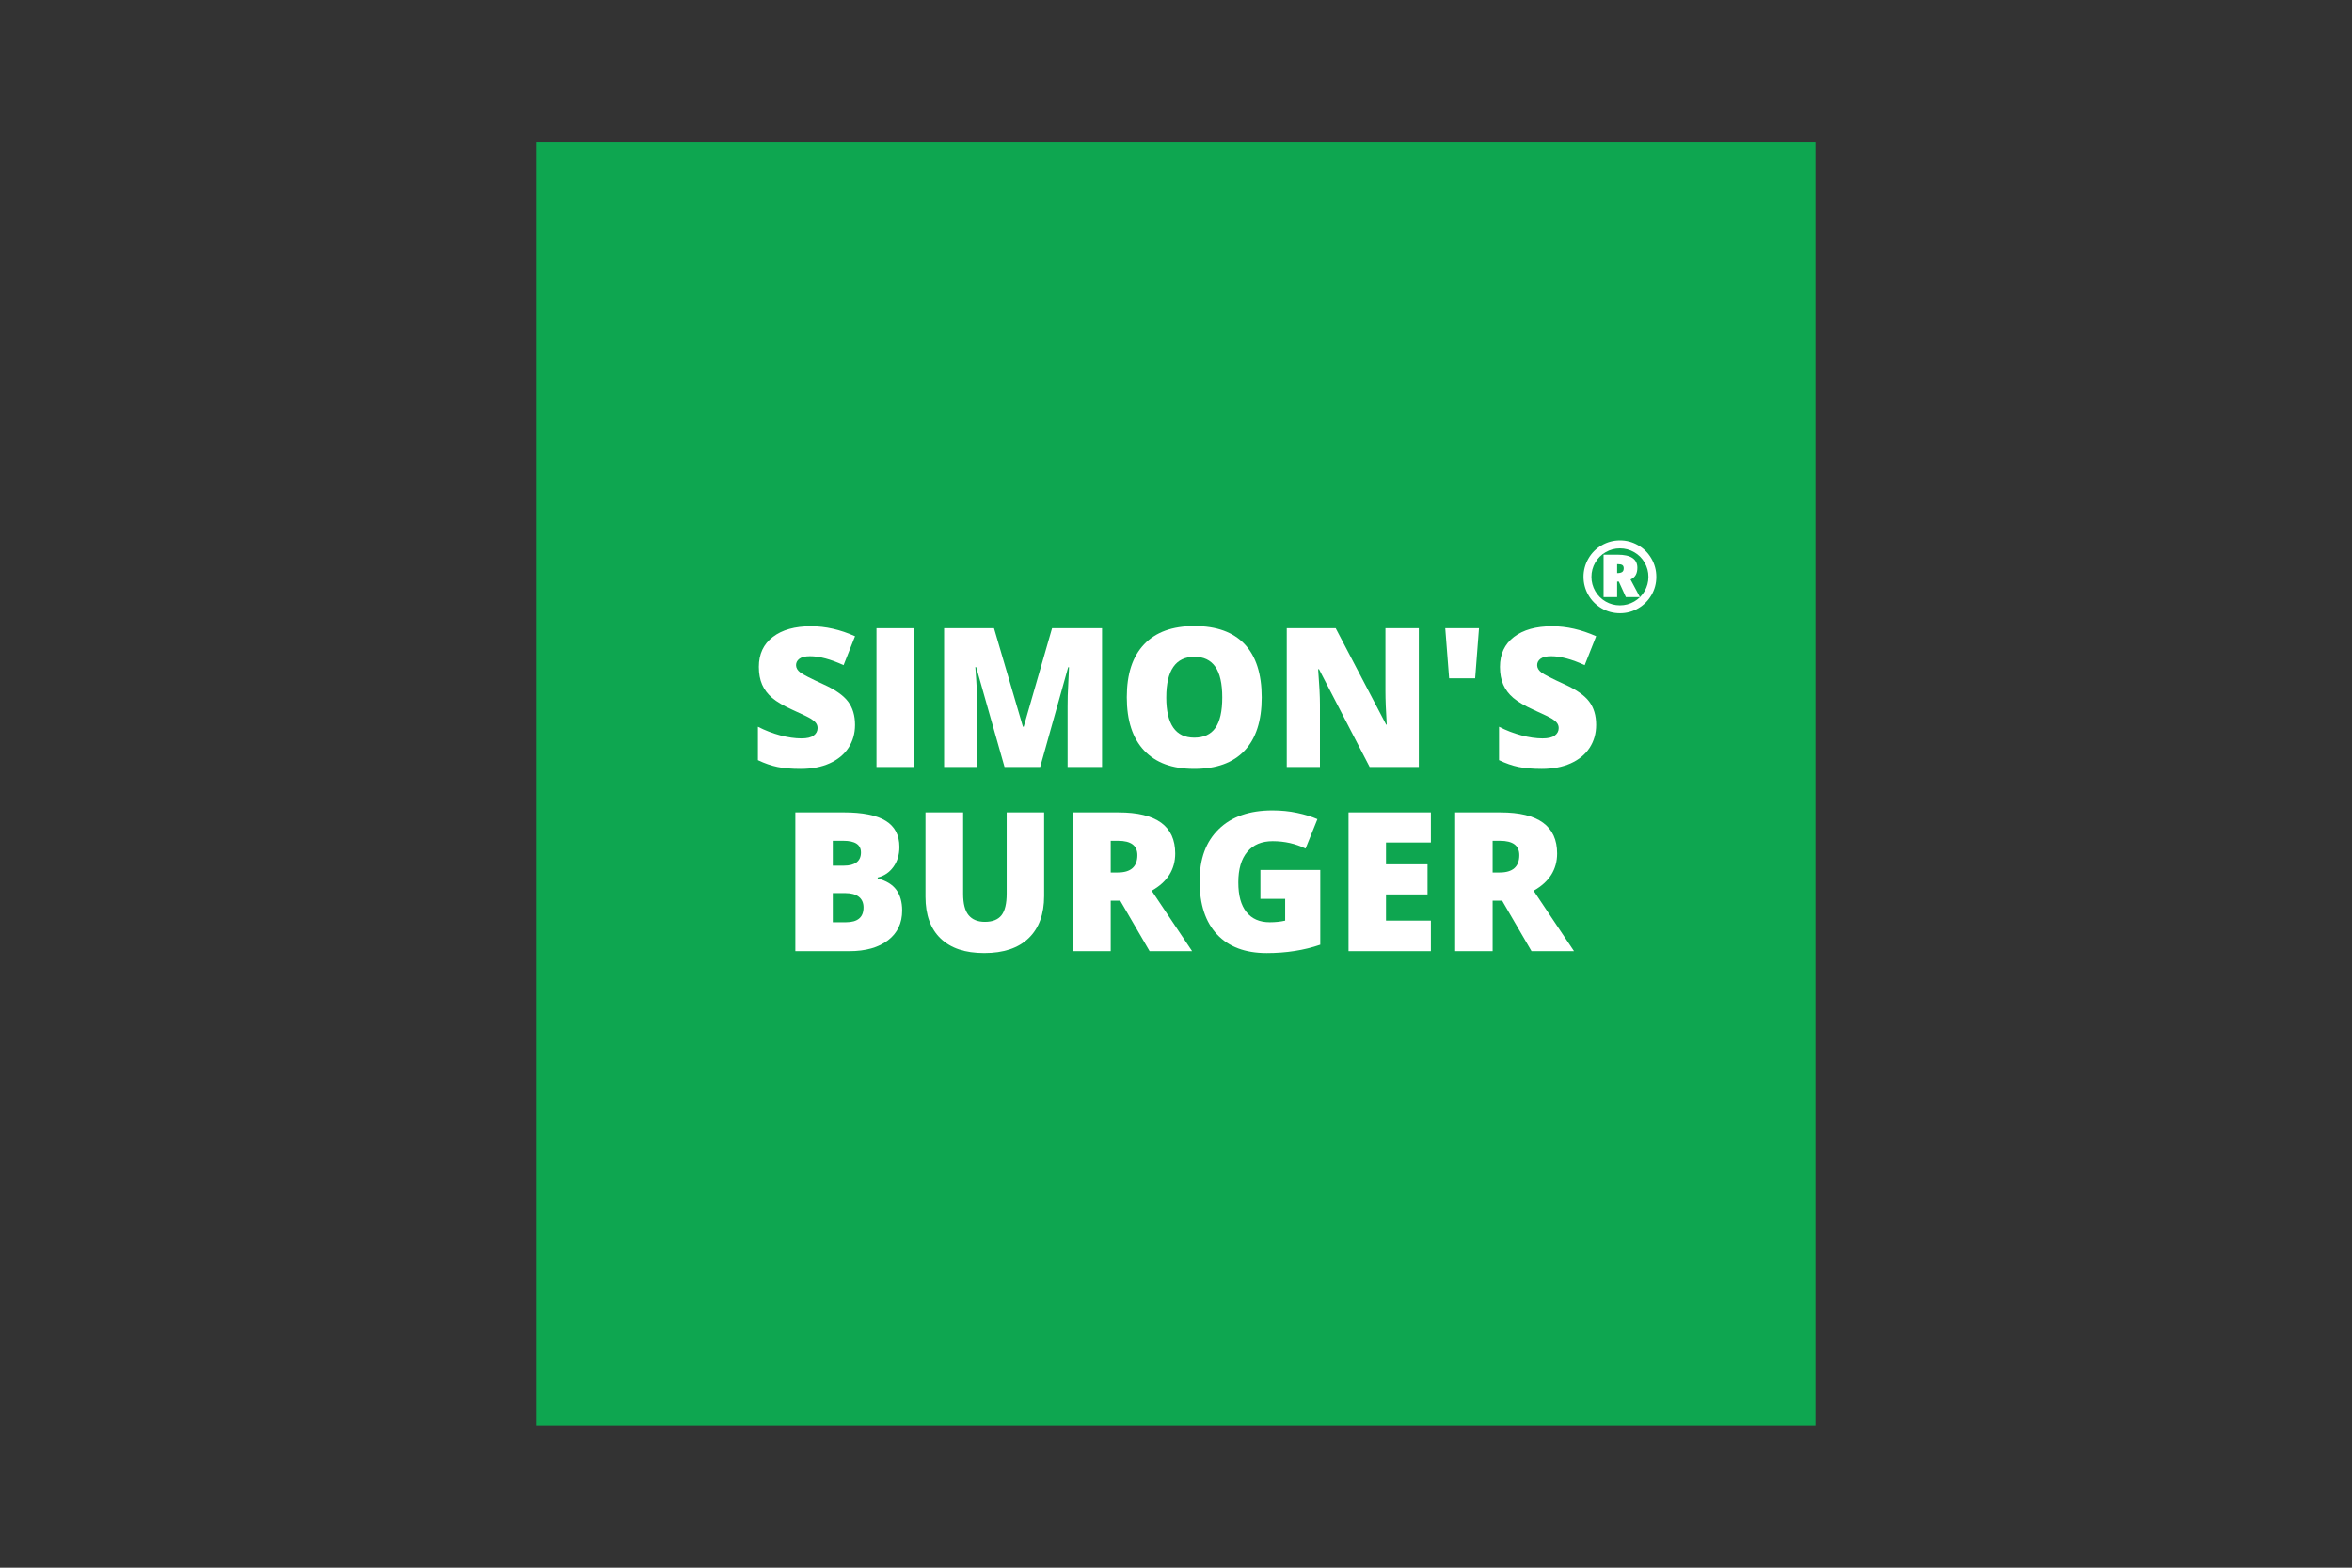 <svg width="960" height="640" viewBox="0 0 960 640" fill="none" xmlns="http://www.w3.org/2000/svg">
<rect x="0" y="0" width="960" height="640" fill="#333333" stroke="none"/>
<path d="M741 58H219V582H741V58Z" fill="#0EA650"/>
<path d="M348.991 295.918C348.991 299.434 348.104 302.557 346.324 305.283C344.544 308.003 341.978 310.121 338.622 311.632C335.266 313.142 331.324 313.898 326.805 313.898C323.036 313.898 319.874 313.632 317.319 313.102C314.769 312.571 312.112 311.652 309.348 310.335V296.693C312.265 298.189 315.3 299.357 318.441 300.205C321.593 301.042 324.485 301.46 327.122 301.46C329.386 301.46 331.049 301.067 332.104 300.281C333.165 299.495 333.701 298.48 333.701 297.239C333.701 296.469 333.487 295.79 333.063 295.208C332.64 294.626 331.951 294.039 331.013 293.442C330.069 292.845 327.56 291.631 323.48 289.793C319.788 288.114 317.018 286.486 315.172 284.914C313.331 283.342 311.964 281.53 311.072 279.489C310.179 277.448 309.73 275.034 309.73 272.247C309.73 267.026 311.627 262.953 315.427 260.039C319.221 257.12 324.439 255.66 331.069 255.66C336.924 255.66 342.901 257.018 348.996 259.733L344.319 271.548C339.025 269.118 334.461 267.899 330.61 267.899C328.616 267.899 327.173 268.251 326.265 268.95C325.362 269.644 324.913 270.512 324.913 271.543C324.913 272.655 325.49 273.656 326.637 274.528C327.785 275.401 330.901 276.998 335.986 279.326C340.866 281.525 344.253 283.883 346.145 286.41C348.042 288.926 348.991 292.095 348.991 295.918Z" fill="white"/>
<path d="M357.748 313.119V256.469H373.115V313.119H357.748Z" fill="white"/>
<path d="M410.014 313.119L398.431 272.321H398.09C398.625 279.267 398.896 284.666 398.896 288.514V313.119H385.35V256.469H405.72L417.526 296.69H417.832L429.415 256.469H449.815V313.119H435.759V288.28C435.759 286.988 435.775 285.559 435.81 283.982C435.851 282.405 436.03 278.537 436.341 272.392H435.989L424.564 313.114H410.009L410.014 313.119Z" fill="white"/>
<path d="M514.981 284.72C514.981 294.253 512.645 301.506 507.968 306.461C503.296 311.417 496.462 313.892 487.45 313.892C478.438 313.892 471.757 311.402 467.019 306.415C462.286 301.424 459.92 294.167 459.92 284.638C459.92 275.11 462.271 268.016 466.984 263.045C471.691 258.069 478.54 255.578 487.522 255.578C496.503 255.578 503.358 258.043 508.009 262.978C512.655 267.914 514.981 275.156 514.981 284.71V284.72ZM476.031 284.72C476.031 295.672 479.836 301.148 487.455 301.148C491.326 301.148 494.203 299.821 496.075 297.162C497.946 294.498 498.88 290.354 498.88 284.72C498.88 279.085 497.931 274.885 496.034 272.185C494.137 269.486 491.301 268.133 487.532 268.133C479.867 268.133 476.036 273.66 476.036 284.72H476.031Z" fill="white"/>
<path d="M579.093 313.119H559.044L538.368 273.214H538.017C538.506 279.486 538.751 284.278 538.751 287.591V313.119H525.205V256.469H545.182L565.787 295.843H566.021C565.659 290.132 565.481 285.544 565.481 282.084V256.469H579.103V313.119H579.093Z" fill="white"/>
<path d="M603.676 256.469L602.095 276.924H591.481L589.9 256.469H603.681H603.676Z" fill="white"/>
<path d="M651.489 295.918C651.489 299.434 650.602 302.557 648.822 305.283C647.042 308.003 644.476 310.121 641.12 311.632C637.765 313.142 633.822 313.898 629.303 313.898C625.534 313.898 622.372 313.632 619.817 313.102C617.267 312.571 614.61 311.652 611.846 310.335V296.693C614.763 298.189 617.798 299.357 620.939 300.205C624.091 301.042 626.983 301.46 629.62 301.46C631.884 301.46 633.547 301.067 634.602 300.281C635.663 299.495 636.199 298.48 636.199 297.239C636.199 296.469 635.985 295.79 635.561 295.208C635.138 294.626 634.449 294.039 633.511 293.442C632.567 292.845 630.058 291.631 625.978 289.793C622.286 288.114 619.516 286.486 617.67 284.914C615.829 283.342 614.462 281.53 613.57 279.489C612.677 277.448 612.228 275.034 612.228 272.247C612.228 267.026 614.125 262.953 617.925 260.039C621.72 257.12 626.937 255.66 633.567 255.66C639.422 255.66 645.399 257.018 651.494 259.733L646.817 271.548C641.523 269.118 636.959 267.899 633.108 267.899C631.114 267.899 629.671 268.251 628.763 268.95C627.86 269.644 627.411 270.512 627.411 271.543C627.411 272.655 627.988 273.656 629.135 274.528C630.283 275.401 633.399 276.998 638.484 279.326C643.364 281.525 646.751 283.883 648.643 286.41C650.54 288.926 651.489 292.095 651.489 295.918Z" fill="white"/>
<path d="M324.627 331.652H344.37C352.061 331.652 357.773 332.796 361.496 335.087C365.229 337.368 367.096 340.931 367.096 345.764C367.096 348.938 366.28 351.653 364.653 353.899C363.031 356.15 360.889 357.594 358.237 358.237V358.63C361.746 359.559 364.28 361.105 365.856 363.274C367.432 365.443 368.228 368.261 368.228 371.716C368.228 376.86 366.295 380.913 362.439 383.868C358.578 386.823 353.315 388.303 346.659 388.303H324.632V331.652H324.627ZM339.917 353.399H344.528C346.721 353.399 348.419 352.95 349.618 352.046C350.811 351.138 351.413 349.791 351.413 348.004C351.413 344.83 349.016 343.243 344.222 343.243H339.917V353.399ZM339.917 364.596V376.493H345.303C350.077 376.493 352.463 374.477 352.463 370.445C352.463 368.562 351.821 367.112 350.541 366.107C349.266 365.102 347.414 364.596 344.992 364.596H339.912H339.917Z" fill="white"/>
<path d="M426.177 331.652V365.75C426.177 373.165 424.081 378.907 419.888 382.974C415.696 387.042 409.647 389.078 401.752 389.078C393.857 389.078 388.099 387.108 383.953 383.158C379.817 379.203 377.746 373.517 377.746 366.102V331.652H393.113V364.903C393.113 368.909 393.857 371.813 395.357 373.62C396.856 375.426 399.07 376.33 401.987 376.33C405.113 376.33 407.373 375.431 408.775 373.64C410.183 371.838 410.892 368.904 410.892 364.826V331.652H426.182H426.177Z" fill="white"/>
<path d="M453.355 367.692V388.31H438.064V331.66H456.603C471.99 331.66 479.681 337.244 479.681 348.405C479.681 354.963 476.479 360.036 470.078 363.629L486.577 388.305H469.226L457.231 367.687H453.355V367.692ZM453.355 356.188H456.226C461.566 356.188 464.238 353.825 464.238 349.094C464.238 345.195 461.617 343.245 456.374 343.245H453.355V356.183V356.188Z" fill="white"/>
<path d="M514.455 355.146H538.885V385.671C532.255 387.947 524.961 389.085 517.005 389.085C508.284 389.085 501.542 386.554 496.773 381.491C492.015 376.423 489.633 369.207 489.633 359.831C489.633 350.456 492.239 343.571 497.451 338.483C502.664 333.394 509.972 330.848 519.372 330.848C522.926 330.848 526.282 331.184 529.444 331.858C532.612 332.527 535.366 333.374 537.722 334.41L532.877 346.424C528.802 344.413 524.324 343.403 519.448 343.403C514.975 343.403 511.523 344.857 509.09 347.761C506.652 350.66 505.433 354.809 505.433 360.214C505.433 365.619 506.535 369.548 508.738 372.325C510.946 375.106 514.129 376.495 518.29 376.495C520.555 376.495 522.646 376.275 524.558 375.836V366.956H514.455V355.141V355.146Z" fill="white"/>
<path d="M584.03 388.303H550.42V331.652H584.03V343.942H565.71V352.853H582.668V365.132H565.71V375.829H584.03V388.303Z" fill="white"/>
<path d="M609.236 367.692V388.31H593.945V331.66H612.484C627.871 331.66 635.562 337.244 635.562 348.405C635.562 354.963 632.359 360.036 625.959 363.629L642.458 388.305H625.107L613.112 367.687H609.236V367.692ZM609.236 356.188H612.107C617.447 356.188 620.119 353.825 620.119 349.094C620.119 345.195 617.498 343.245 612.255 343.245H609.236V356.183V356.188Z" fill="white"/>
<path d="M668.31 231.8C668.31 232.949 668.09 233.918 667.662 234.704C667.228 235.485 666.52 236.113 665.525 236.588L669.36 243.774H663.623L660.741 237.435H660.053V243.774H654.519V226.452H660.267C665.627 226.452 668.31 228.233 668.31 231.8ZM660.053 233.959H660.267C661.032 233.959 661.634 233.816 662.072 233.536C662.521 233.255 662.74 232.745 662.74 232.015C662.74 231.397 662.557 230.963 662.19 230.708C661.827 230.448 661.2 230.315 660.308 230.315H660.053V233.964V233.959ZM646.328 235.501C646.328 232.862 646.986 230.392 648.307 228.08C649.623 225.768 651.438 223.951 653.749 222.614C656.059 221.282 658.543 220.613 661.21 220.613C663.878 220.613 666.239 221.256 668.519 222.537C670.799 223.813 672.624 225.61 673.991 227.917C675.363 230.229 676.052 232.755 676.052 235.495C676.052 238.236 675.389 240.665 674.063 242.937C672.737 245.213 670.936 247.014 668.667 248.346C666.392 249.678 663.908 250.347 661.205 250.347C658.502 250.347 655.947 249.668 653.642 248.306C651.336 246.938 649.541 245.111 648.256 242.829C646.971 240.548 646.333 238.103 646.333 235.49L646.328 235.501ZM649.567 235.501C649.567 237.583 650.092 239.538 651.138 241.349C652.183 243.156 653.606 244.575 655.396 245.601C657.186 246.621 659.119 247.132 661.2 247.132C663.281 247.132 665.219 246.616 667.014 245.58C668.804 244.544 670.222 243.13 671.263 241.329C672.303 239.527 672.823 237.588 672.823 235.501C672.823 233.413 672.308 231.499 671.283 229.708C670.263 227.906 668.85 226.488 667.055 225.446C665.255 224.4 663.306 223.874 661.2 223.874C659.094 223.874 657.176 224.395 655.376 225.426C653.575 226.462 652.158 227.881 651.117 229.677C650.082 231.479 649.567 233.418 649.567 235.506V235.501Z" fill="white"/>
</svg>
